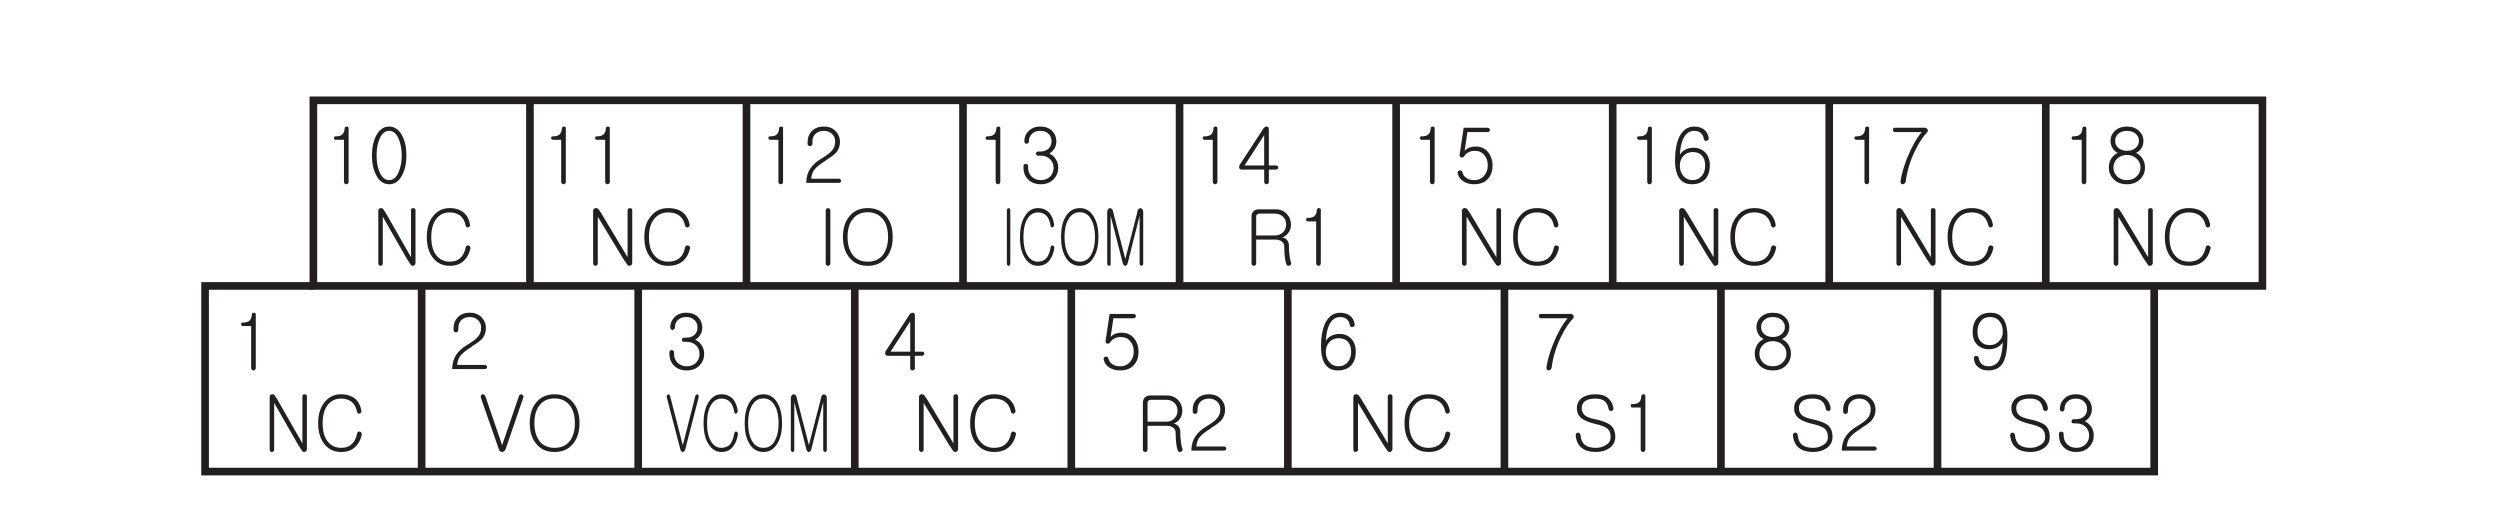 <?xml version="1.0" encoding="UTF-8"?>
<svg xmlns="http://www.w3.org/2000/svg" xmlns:xlink="http://www.w3.org/1999/xlink" width="226.77pt" height="46.67pt" viewBox="0 0 226.77 46.67" version="1.2">
<defs>
<g>
<symbol overflow="visible" id="glyph0-0">
<path style="stroke:none;" d="M 1.391 -0.406 L 5.562 -0.406 L 5.562 -4.578 L 1.391 -4.578 Z M 5.906 -0.062 L 1.047 -0.062 L 1.047 -4.922 L 5.906 -4.922 Z M 5.906 -0.062 "/>
</symbol>
<symbol overflow="visible" id="glyph0-1">
<path style="stroke:none;" d="M 0.984 -4.062 C 0.969 -4.172 1.031 -4.219 1.125 -4.219 C 1.391 -4.219 1.578 -4.266 1.703 -4.359 C 1.859 -4.484 1.938 -4.672 1.953 -4.938 C 1.953 -5.047 2.016 -5.094 2.141 -5.109 C 2.266 -5.109 2.312 -5.062 2.312 -4.938 L 2.312 -0.125 C 2.312 -0.047 2.297 0.016 2.25 0.062 C 2.203 0.109 2.156 0.125 2.109 0.125 C 2.047 0.125 2 0.109 1.953 0.062 C 1.906 0.016 1.891 -0.047 1.891 -0.125 L 1.891 -3.906 L 1.141 -3.906 C 1.047 -3.906 0.984 -3.953 0.984 -4.062 Z M 0.984 -4.062 "/>
</symbol>
<symbol overflow="visible" id="glyph0-2">
<path style="stroke:none;" d="M 0.781 -1.578 L 2.562 -1.578 L 2.562 -4.328 Z M 2.797 -5.109 C 2.922 -5.094 2.984 -5.016 2.984 -4.875 L 2.984 -1.578 L 3.656 -1.578 C 3.703 -1.578 3.75 -1.562 3.797 -1.516 C 3.828 -1.484 3.844 -1.453 3.844 -1.391 C 3.844 -1.344 3.812 -1.297 3.781 -1.266 C 3.75 -1.219 3.703 -1.203 3.641 -1.203 L 2.984 -1.203 L 2.984 -0.078 C 2.984 -0.016 2.969 0.031 2.922 0.062 C 2.875 0.109 2.828 0.125 2.781 0.125 C 2.719 0.125 2.672 0.109 2.625 0.062 C 2.594 0.031 2.562 -0.016 2.562 -0.078 L 2.562 -1.203 L 0.516 -1.203 C 0.391 -1.203 0.328 -1.266 0.297 -1.359 C 0.281 -1.469 0.297 -1.578 0.375 -1.688 L 2.484 -4.922 C 2.562 -5.047 2.672 -5.109 2.797 -5.109 Z M 2.797 -5.109 "/>
</symbol>
<symbol overflow="visible" id="glyph0-3">
<path style="stroke:none;" d="M 3.281 -4.938 C 3.312 -4.906 3.344 -4.859 3.344 -4.812 C 3.344 -4.75 3.312 -4.703 3.281 -4.672 C 3.234 -4.625 3.188 -4.609 3.109 -4.609 L 1.297 -4.609 L 1.047 -2.922 C 1.172 -3.047 1.312 -3.141 1.469 -3.203 C 1.641 -3.266 1.828 -3.297 2.031 -3.297 C 2.531 -3.297 2.906 -3.125 3.188 -2.766 C 3.438 -2.453 3.578 -2.047 3.578 -1.578 C 3.578 -1.094 3.453 -0.703 3.188 -0.406 C 2.906 -0.047 2.469 0.125 1.891 0.125 C 1.516 0.125 1.188 0.031 0.922 -0.141 C 0.641 -0.312 0.484 -0.562 0.422 -0.859 C 0.391 -0.922 0.406 -0.984 0.438 -1.031 C 0.469 -1.078 0.516 -1.109 0.578 -1.125 C 0.625 -1.141 0.688 -1.141 0.734 -1.109 C 0.781 -1.078 0.828 -1.031 0.844 -0.953 C 0.891 -0.75 1 -0.578 1.188 -0.453 C 1.375 -0.312 1.609 -0.25 1.922 -0.25 C 2.297 -0.25 2.594 -0.391 2.828 -0.672 C 3.031 -0.922 3.141 -1.219 3.141 -1.578 C 3.141 -1.953 3.047 -2.266 2.844 -2.5 C 2.625 -2.781 2.328 -2.906 1.953 -2.906 C 1.75 -2.906 1.547 -2.859 1.375 -2.766 C 1.219 -2.688 1.109 -2.578 1.016 -2.438 C 0.922 -2.312 0.828 -2.266 0.719 -2.312 C 0.609 -2.359 0.562 -2.453 0.594 -2.594 L 0.953 -5 L 3.109 -5 C 3.188 -5 3.234 -4.969 3.281 -4.938 Z M 3.281 -4.938 "/>
</symbol>
<symbol overflow="visible" id="glyph0-4">
<path style="stroke:none;" d="M 1.188 -0.625 C 1.391 -0.375 1.672 -0.25 2.016 -0.25 C 2.359 -0.25 2.625 -0.375 2.844 -0.625 C 3.047 -0.859 3.156 -1.172 3.156 -1.562 C 3.156 -1.922 3.078 -2.203 2.906 -2.422 C 2.703 -2.672 2.406 -2.797 2.031 -2.797 C 1.703 -2.797 1.406 -2.688 1.188 -2.453 C 0.969 -2.219 0.859 -1.922 0.859 -1.562 C 0.859 -1.172 0.969 -0.859 1.188 -0.625 Z M 3.031 -4.859 C 3.281 -4.672 3.422 -4.406 3.484 -4.047 C 3.484 -3.922 3.422 -3.844 3.281 -3.812 C 3.156 -3.797 3.062 -3.844 3.031 -3.984 C 3 -4.203 2.922 -4.375 2.781 -4.5 C 2.641 -4.641 2.422 -4.719 2.156 -4.719 C 1.719 -4.719 1.391 -4.469 1.156 -3.984 C 0.984 -3.609 0.891 -3.125 0.859 -2.547 C 0.969 -2.734 1.109 -2.875 1.297 -2.984 C 1.531 -3.125 1.828 -3.188 2.156 -3.188 C 2.5 -3.188 2.812 -3.062 3.094 -2.828 C 3.406 -2.531 3.578 -2.125 3.578 -1.609 C 3.578 -1.062 3.438 -0.625 3.156 -0.328 C 2.859 -0.031 2.469 0.125 1.953 0.125 C 1.516 0.125 1.188 0 0.938 -0.266 C 0.594 -0.625 0.422 -1.219 0.422 -2.047 C 0.422 -2.938 0.562 -3.656 0.812 -4.188 C 1.125 -4.797 1.578 -5.109 2.156 -5.109 C 2.516 -5.109 2.797 -5.016 3.031 -4.859 Z M 3.031 -4.859 "/>
</symbol>
<symbol overflow="visible" id="glyph0-5">
<path style="stroke:none;" d="M 2.828 -5 C 3.266 -5 3.625 -4.844 3.875 -4.562 C 4.109 -4.297 4.234 -3.984 4.234 -3.625 C 4.234 -3.344 4.172 -3.094 4.016 -2.891 C 3.875 -2.672 3.672 -2.531 3.438 -2.438 C 3.594 -2.438 3.734 -2.359 3.844 -2.25 C 3.984 -2.109 4.047 -1.938 4.047 -1.703 C 4.047 -1.359 4.062 -1.047 4.109 -0.797 C 4.125 -0.562 4.172 -0.359 4.234 -0.188 C 4.266 -0.125 4.266 -0.062 4.234 0 C 4.203 0.062 4.172 0.094 4.109 0.109 C 4.047 0.125 4 0.125 3.938 0.109 C 3.875 0.094 3.844 0.047 3.812 -0.016 C 3.75 -0.188 3.703 -0.438 3.672 -0.734 C 3.641 -1.016 3.625 -1.312 3.625 -1.641 C 3.625 -1.828 3.547 -1.984 3.375 -2.094 C 3.234 -2.203 3.047 -2.25 2.828 -2.25 L 1.078 -2.25 L 1.078 -0.109 C 1.078 -0.031 1.062 0.016 1.016 0.062 C 0.969 0.109 0.922 0.125 0.875 0.125 C 0.812 0.125 0.766 0.109 0.719 0.062 C 0.672 0.016 0.656 -0.031 0.656 -0.109 L 0.656 -4.328 C 0.656 -4.516 0.703 -4.672 0.812 -4.797 C 0.922 -4.922 1.094 -5 1.297 -5 Z M 3.547 -2.953 C 3.719 -3.141 3.797 -3.359 3.797 -3.625 C 3.797 -3.875 3.719 -4.109 3.547 -4.297 C 3.344 -4.5 3.094 -4.609 2.781 -4.609 L 1.375 -4.609 C 1.281 -4.609 1.203 -4.578 1.141 -4.516 C 1.094 -4.469 1.078 -4.391 1.078 -4.297 L 1.078 -2.625 L 2.781 -2.625 C 3.094 -2.625 3.344 -2.734 3.547 -2.953 Z M 3.547 -2.953 "/>
</symbol>
<symbol overflow="visible" id="glyph0-6">
<path style="stroke:none;" d="M 3.109 -4.672 C 3.344 -4.422 3.484 -4.109 3.484 -3.734 C 3.484 -3.328 3.359 -3 3.141 -2.75 C 3 -2.594 2.719 -2.359 2.266 -2.094 L 2.141 -1.984 C 1.656 -1.688 1.328 -1.422 1.141 -1.172 C 1 -0.969 0.906 -0.703 0.875 -0.375 L 3.391 -0.375 C 3.453 -0.375 3.5 -0.359 3.531 -0.312 C 3.562 -0.281 3.594 -0.234 3.594 -0.188 C 3.594 -0.125 3.562 -0.094 3.531 -0.062 C 3.5 -0.016 3.453 0 3.391 0 L 0.422 0 C 0.422 -0.5 0.547 -0.922 0.781 -1.281 C 1 -1.625 1.344 -1.938 1.828 -2.219 C 2.281 -2.5 2.578 -2.719 2.734 -2.906 C 2.938 -3.125 3.047 -3.406 3.047 -3.734 C 3.047 -4.016 2.969 -4.234 2.781 -4.422 C 2.594 -4.609 2.344 -4.719 2.016 -4.719 C 1.688 -4.719 1.422 -4.609 1.234 -4.422 C 1.062 -4.234 0.984 -4.016 0.984 -3.734 L 0.984 -3.547 C 0.984 -3.484 0.953 -3.422 0.906 -3.391 C 0.875 -3.344 0.828 -3.328 0.766 -3.328 C 0.703 -3.328 0.656 -3.344 0.609 -3.391 C 0.562 -3.422 0.547 -3.484 0.547 -3.562 L 0.547 -3.734 C 0.547 -4.109 0.672 -4.422 0.906 -4.672 C 1.188 -4.969 1.547 -5.109 2.016 -5.109 C 2.469 -5.109 2.844 -4.969 3.109 -4.672 Z M 3.109 -4.672 "/>
</symbol>
<symbol overflow="visible" id="glyph0-7">
<path style="stroke:none;" d="M 0.859 -5.109 C 1 -5.125 1.094 -5.078 1.172 -4.969 L 1.406 -4.625 L 3.781 -0.656 L 3.781 -4.922 C 3.781 -4.984 3.797 -5.031 3.844 -5.062 C 3.875 -5.094 3.922 -5.109 3.984 -5.109 C 4.047 -5.109 4.094 -5.094 4.141 -5.062 C 4.188 -5.031 4.203 -4.984 4.203 -4.922 L 4.203 -0.172 C 4.203 -0.016 4.141 0.078 4.016 0.109 C 3.906 0.141 3.812 0.125 3.75 0.016 L 3.375 -0.531 L 1.078 -4.328 L 1.078 -0.109 C 1.078 -0.031 1.062 0.031 1.016 0.062 C 0.969 0.109 0.922 0.125 0.875 0.125 C 0.812 0.125 0.766 0.109 0.719 0.062 C 0.672 0.016 0.656 -0.047 0.656 -0.109 L 0.656 -4.828 C 0.656 -5 0.719 -5.078 0.859 -5.109 Z M 0.859 -5.109 "/>
</symbol>
<symbol overflow="visible" id="glyph0-8">
<path style="stroke:none;" d="M 3.984 -4.672 C 4.281 -4.406 4.469 -4.062 4.547 -3.625 C 4.562 -3.562 4.547 -3.5 4.516 -3.453 C 4.484 -3.406 4.438 -3.375 4.375 -3.359 C 4.328 -3.344 4.266 -3.344 4.234 -3.391 C 4.172 -3.422 4.141 -3.484 4.125 -3.562 C 4.047 -3.953 3.859 -4.25 3.578 -4.453 C 3.328 -4.625 3 -4.719 2.609 -4.719 C 2.094 -4.719 1.672 -4.531 1.359 -4.156 C 1.016 -3.75 0.859 -3.203 0.859 -2.484 C 0.859 -1.766 1.016 -1.203 1.359 -0.812 C 1.672 -0.438 2.094 -0.25 2.609 -0.25 C 3 -0.25 3.328 -0.344 3.578 -0.531 C 3.859 -0.75 4.047 -1.078 4.141 -1.547 C 4.156 -1.625 4.188 -1.672 4.25 -1.703 C 4.297 -1.734 4.359 -1.734 4.406 -1.719 C 4.484 -1.703 4.516 -1.672 4.547 -1.625 C 4.594 -1.578 4.609 -1.516 4.578 -1.422 C 4.469 -0.969 4.281 -0.609 3.984 -0.344 C 3.641 -0.031 3.188 0.125 2.609 0.125 C 1.953 0.125 1.438 -0.109 1.047 -0.578 C 0.625 -1.047 0.438 -1.688 0.438 -2.484 C 0.438 -3.281 0.625 -3.906 1.047 -4.391 C 1.438 -4.875 1.953 -5.109 2.609 -5.109 C 3.188 -5.109 3.656 -4.953 3.984 -4.672 Z M 3.984 -4.672 "/>
</symbol>
<symbol overflow="visible" id="glyph0-9">
<path style="stroke:none;" d="M 0.484 -4.812 C 0.484 -4.938 0.547 -5 0.672 -5 L 3.375 -5 C 3.484 -5 3.578 -4.938 3.625 -4.844 C 3.672 -4.75 3.656 -4.656 3.562 -4.562 C 3.219 -4.203 2.859 -3.672 2.516 -2.969 C 2.047 -2.031 1.766 -1.078 1.641 -0.125 C 1.625 -0.047 1.594 0.016 1.531 0.062 C 1.484 0.109 1.438 0.125 1.375 0.125 C 1.312 0.125 1.25 0.094 1.203 0.047 C 1.172 -0.016 1.156 -0.078 1.172 -0.156 C 1.25 -0.75 1.453 -1.453 1.781 -2.281 C 2.172 -3.234 2.594 -4.016 3.094 -4.609 L 0.672 -4.609 C 0.547 -4.609 0.484 -4.672 0.484 -4.812 Z M 0.484 -4.812 "/>
</symbol>
<symbol overflow="visible" id="glyph0-10">
<path style="stroke:none;" d="M 3.266 -3.062 C 3.141 -2.906 2.984 -2.797 2.828 -2.719 C 3.062 -2.609 3.266 -2.438 3.406 -2.219 C 3.562 -1.969 3.641 -1.703 3.641 -1.391 C 3.641 -0.984 3.5 -0.641 3.219 -0.344 C 2.906 -0.031 2.516 0.125 2 0.125 C 1.5 0.125 1.078 -0.031 0.781 -0.344 C 0.5 -0.641 0.359 -0.984 0.359 -1.391 C 0.359 -1.703 0.438 -1.953 0.578 -2.203 C 0.719 -2.422 0.906 -2.594 1.172 -2.734 C 1 -2.797 0.859 -2.906 0.75 -3.078 C 0.594 -3.281 0.516 -3.531 0.516 -3.812 C 0.516 -4.172 0.641 -4.453 0.891 -4.703 C 1.172 -4.969 1.547 -5.109 2 -5.109 C 2.469 -5.109 2.844 -4.969 3.109 -4.703 C 3.375 -4.453 3.5 -4.172 3.5 -3.812 C 3.5 -3.531 3.422 -3.281 3.266 -3.062 Z M 1.094 -2.172 C 0.891 -1.969 0.781 -1.703 0.781 -1.391 C 0.781 -1.078 0.891 -0.828 1.094 -0.609 C 1.312 -0.375 1.625 -0.25 2 -0.25 C 2.375 -0.25 2.688 -0.375 2.906 -0.609 C 3.125 -0.828 3.234 -1.078 3.234 -1.391 C 3.234 -1.703 3.125 -1.969 2.906 -2.172 C 2.688 -2.406 2.375 -2.531 2 -2.531 C 1.625 -2.531 1.312 -2.406 1.094 -2.172 Z M 1.203 -4.438 C 1.016 -4.266 0.938 -4.062 0.938 -3.812 C 0.938 -3.562 1.016 -3.359 1.203 -3.188 C 1.406 -3 1.672 -2.906 2 -2.906 C 2.344 -2.906 2.609 -3 2.812 -3.188 C 3 -3.359 3.094 -3.562 3.094 -3.812 C 3.094 -4.062 3 -4.266 2.812 -4.438 C 2.609 -4.625 2.344 -4.719 2 -4.719 C 1.672 -4.719 1.406 -4.625 1.203 -4.438 Z M 1.203 -4.438 "/>
</symbol>
<symbol overflow="visible" id="glyph0-11">
<path style="stroke:none;" d="M 2.859 -4.328 C 2.656 -4.594 2.359 -4.719 2 -4.719 C 1.641 -4.719 1.375 -4.609 1.172 -4.359 C 0.953 -4.109 0.859 -3.797 0.859 -3.375 C 0.859 -3.031 0.938 -2.766 1.109 -2.547 C 1.312 -2.297 1.594 -2.172 1.969 -2.172 C 2.312 -2.172 2.594 -2.281 2.812 -2.531 C 3.047 -2.75 3.156 -3.031 3.156 -3.375 C 3.156 -3.766 3.062 -4.078 2.859 -4.328 Z M 0.984 -0.125 C 0.719 -0.312 0.562 -0.578 0.531 -0.953 C 0.516 -1.078 0.578 -1.156 0.719 -1.188 C 0.859 -1.203 0.938 -1.141 0.969 -1.016 C 1.016 -0.781 1.078 -0.625 1.219 -0.484 C 1.375 -0.328 1.578 -0.25 1.859 -0.25 C 2.312 -0.25 2.641 -0.453 2.844 -0.828 C 3.016 -1.172 3.125 -1.703 3.156 -2.422 C 3.047 -2.25 2.891 -2.109 2.703 -2 C 2.469 -1.859 2.188 -1.797 1.859 -1.797 C 1.5 -1.797 1.188 -1.906 0.922 -2.125 C 0.594 -2.391 0.422 -2.797 0.422 -3.328 C 0.422 -3.906 0.562 -4.344 0.859 -4.656 C 1.141 -4.953 1.531 -5.109 2.047 -5.109 C 2.484 -5.109 2.812 -4.984 3.062 -4.719 C 3.406 -4.375 3.578 -3.781 3.578 -2.953 C 3.578 -1.844 3.453 -1.062 3.188 -0.594 C 2.922 -0.109 2.469 0.125 1.844 0.125 C 1.5 0.125 1.203 0.047 0.984 -0.125 Z M 0.984 -0.125 "/>
</symbol>
<symbol overflow="visible" id="glyph0-12">
<path style="stroke:none;" d="M 3.406 -4.688 C 3.625 -4.484 3.75 -4.219 3.812 -3.891 C 3.828 -3.797 3.812 -3.734 3.766 -3.672 C 3.734 -3.625 3.688 -3.594 3.625 -3.594 C 3.562 -3.578 3.516 -3.609 3.469 -3.641 C 3.406 -3.672 3.375 -3.734 3.375 -3.797 C 3.312 -4.109 3.188 -4.359 3 -4.5 C 2.797 -4.656 2.531 -4.719 2.172 -4.719 C 1.797 -4.719 1.5 -4.656 1.281 -4.516 C 1.062 -4.359 0.938 -4.141 0.938 -3.859 C 0.938 -3.594 1.031 -3.375 1.203 -3.219 C 1.391 -3.047 1.734 -2.922 2.234 -2.828 C 2.875 -2.688 3.344 -2.5 3.609 -2.266 C 3.859 -2.016 3.984 -1.688 3.984 -1.25 C 3.984 -0.828 3.812 -0.484 3.469 -0.234 C 3.141 0 2.719 0.125 2.234 0.125 C 1.672 0.125 1.25 0 0.953 -0.234 C 0.625 -0.484 0.438 -0.875 0.391 -1.391 C 0.391 -1.469 0.406 -1.516 0.453 -1.562 C 0.484 -1.609 0.531 -1.625 0.594 -1.625 C 0.641 -1.641 0.703 -1.625 0.734 -1.578 C 0.781 -1.547 0.812 -1.484 0.828 -1.406 C 0.859 -1 1 -0.703 1.234 -0.516 C 1.453 -0.344 1.781 -0.25 2.219 -0.25 C 2.547 -0.25 2.844 -0.328 3.094 -0.484 C 3.406 -0.656 3.562 -0.891 3.562 -1.203 C 3.562 -1.547 3.484 -1.781 3.312 -1.953 C 3.125 -2.141 2.734 -2.297 2.156 -2.422 C 1.594 -2.562 1.203 -2.719 0.953 -2.906 C 0.656 -3.125 0.5 -3.453 0.5 -3.859 C 0.5 -4.25 0.656 -4.547 0.953 -4.781 C 1.266 -5 1.672 -5.109 2.203 -5.109 C 2.734 -5.109 3.141 -4.969 3.406 -4.688 Z M 3.406 -4.688 "/>
</symbol>
<symbol overflow="visible" id="glyph0-13">
<path style="stroke:none;" d="M 3.172 -4.297 C 3.438 -3.797 3.562 -3.203 3.562 -2.484 C 3.562 -1.781 3.438 -1.188 3.172 -0.688 C 2.891 -0.141 2.484 0.125 2 0.125 C 1.5 0.125 1.109 -0.141 0.828 -0.688 C 0.562 -1.188 0.438 -1.781 0.438 -2.484 C 0.438 -3.203 0.562 -3.797 0.828 -4.297 C 1.109 -4.828 1.5 -5.109 2 -5.109 C 2.484 -5.109 2.891 -4.828 3.172 -4.297 Z M 1.141 -4.031 C 0.953 -3.609 0.859 -3.094 0.859 -2.484 C 0.859 -1.875 0.953 -1.359 1.141 -0.953 C 1.344 -0.484 1.641 -0.25 2 -0.25 C 2.359 -0.25 2.641 -0.484 2.844 -0.953 C 3.031 -1.359 3.141 -1.875 3.141 -2.484 C 3.141 -3.094 3.031 -3.609 2.844 -4.031 C 2.641 -4.484 2.359 -4.719 2 -4.719 C 1.641 -4.719 1.344 -4.484 1.141 -4.031 Z M 1.141 -4.031 "/>
</symbol>
<symbol overflow="visible" id="glyph0-14">
<path style="stroke:none;" d="M 0.156 -4.797 C 0.141 -4.875 0.141 -4.938 0.156 -5 C 0.188 -5.047 0.234 -5.078 0.281 -5.094 C 0.344 -5.125 0.391 -5.109 0.438 -5.078 C 0.5 -5.047 0.547 -5 0.562 -4.938 L 2.078 -0.516 L 2.094 -0.516 L 3.609 -4.938 C 3.609 -5 3.656 -5.047 3.719 -5.078 C 3.766 -5.109 3.812 -5.109 3.875 -5.094 C 3.922 -5.062 3.969 -5.047 4 -4.984 C 4.031 -4.938 4.031 -4.875 4 -4.797 L 2.422 -0.188 C 2.344 0.016 2.234 0.125 2.094 0.125 C 1.922 0.125 1.812 0.016 1.766 -0.188 Z M 0.156 -4.797 "/>
</symbol>
<symbol overflow="visible" id="glyph0-15">
<path style="stroke:none;" d="M 4.406 -4.297 C 4.766 -3.828 4.938 -3.219 4.938 -2.484 C 4.938 -1.766 4.766 -1.156 4.406 -0.688 C 3.984 -0.141 3.422 0.125 2.672 0.125 C 1.938 0.125 1.359 -0.141 0.953 -0.688 C 0.594 -1.156 0.422 -1.766 0.422 -2.484 C 0.422 -3.219 0.594 -3.828 0.953 -4.297 C 1.359 -4.844 1.938 -5.109 2.672 -5.109 C 3.422 -5.109 3.984 -4.844 4.406 -4.297 Z M 1.266 -4.047 C 0.984 -3.672 0.844 -3.141 0.844 -2.484 C 0.844 -1.844 0.984 -1.328 1.266 -0.922 C 1.578 -0.469 2.062 -0.25 2.672 -0.25 C 3.281 -0.25 3.766 -0.469 4.094 -0.922 C 4.375 -1.328 4.516 -1.844 4.516 -2.484 C 4.516 -3.141 4.375 -3.656 4.094 -4.047 C 3.766 -4.5 3.281 -4.734 2.672 -4.734 C 2.062 -4.734 1.578 -4.5 1.266 -4.047 Z M 1.266 -4.047 "/>
</symbol>
<symbol overflow="visible" id="glyph0-16">
<path style="stroke:none;" d="M 3.047 -4.688 C 3.281 -4.438 3.406 -4.125 3.406 -3.766 C 3.406 -3.484 3.328 -3.219 3.156 -3 C 3.031 -2.844 2.906 -2.734 2.766 -2.656 C 2.953 -2.578 3.141 -2.438 3.281 -2.25 C 3.484 -2 3.578 -1.703 3.578 -1.375 C 3.578 -0.969 3.438 -0.625 3.172 -0.344 C 2.875 -0.031 2.484 0.125 2 0.125 C 1.5 0.125 1.094 -0.031 0.812 -0.344 C 0.547 -0.625 0.422 -0.969 0.422 -1.375 L 0.422 -1.516 C 0.422 -1.578 0.438 -1.641 0.484 -1.672 C 0.516 -1.703 0.562 -1.719 0.625 -1.719 C 0.688 -1.719 0.734 -1.703 0.766 -1.672 C 0.828 -1.641 0.844 -1.578 0.844 -1.516 L 0.844 -1.359 C 0.844 -1.078 0.938 -0.828 1.125 -0.609 C 1.344 -0.375 1.641 -0.25 2 -0.25 C 2.359 -0.25 2.656 -0.375 2.875 -0.609 C 3.062 -0.828 3.156 -1.078 3.156 -1.359 C 3.156 -1.672 3.062 -1.922 2.859 -2.125 C 2.656 -2.344 2.359 -2.469 1.984 -2.469 L 1.75 -2.469 C 1.625 -2.469 1.562 -2.531 1.562 -2.656 C 1.562 -2.781 1.625 -2.844 1.75 -2.844 L 1.953 -2.844 C 2.266 -2.844 2.531 -2.938 2.719 -3.125 C 2.891 -3.297 2.969 -3.516 2.969 -3.766 C 2.969 -4.031 2.891 -4.25 2.719 -4.422 C 2.531 -4.625 2.266 -4.719 1.953 -4.719 C 1.625 -4.719 1.359 -4.625 1.172 -4.422 C 1 -4.25 0.922 -4.031 0.922 -3.766 C 0.922 -3.703 0.891 -3.641 0.844 -3.609 C 0.812 -3.562 0.766 -3.547 0.719 -3.547 C 0.656 -3.547 0.609 -3.562 0.562 -3.609 C 0.531 -3.641 0.5 -3.703 0.5 -3.766 C 0.5 -4.141 0.625 -4.438 0.875 -4.688 C 1.141 -4.969 1.5 -5.109 1.953 -5.109 C 2.406 -5.109 2.781 -4.969 3.047 -4.688 Z M 3.047 -4.688 "/>
</symbol>
<symbol overflow="visible" id="glyph0-17">
<path style="stroke:none;" d="M 0.797 -5.047 C 0.828 -5.078 0.891 -5.109 0.953 -5.109 C 1 -5.109 1.047 -5.078 1.078 -5.047 C 1.141 -5 1.156 -4.953 1.156 -4.875 L 1.156 -0.094 C 1.156 -0.016 1.141 0.031 1.078 0.062 C 1.047 0.109 1 0.125 0.953 0.125 C 0.891 0.125 0.828 0.109 0.797 0.062 C 0.75 0.031 0.734 -0.016 0.734 -0.094 L 0.734 -4.875 C 0.734 -4.953 0.75 -5 0.797 -5.047 Z M 0.797 -5.047 "/>
</symbol>
<symbol overflow="visible" id="glyph1-0">
<path style="stroke:none;" d="M 1.312 -0.406 L 5.297 -0.406 L 5.297 -4.578 L 1.312 -4.578 Z M 5.625 -0.062 L 0.984 -0.062 L 0.984 -4.922 L 5.625 -4.922 Z M 5.625 -0.062 "/>
</symbol>
<symbol overflow="visible" id="glyph1-1">
<path style="stroke:none;" d="M 0.812 -5.109 C 0.938 -5.125 1.047 -5.078 1.109 -4.969 L 1.328 -4.625 L 3.594 -0.656 L 3.594 -4.922 C 3.594 -4.984 3.609 -5.031 3.641 -5.062 C 3.688 -5.094 3.734 -5.109 3.797 -5.109 C 3.844 -5.109 3.891 -5.094 3.938 -5.062 C 3.984 -5.031 4 -4.984 4 -4.922 L 4 -0.172 C 4 -0.016 3.938 0.078 3.812 0.109 C 3.703 0.141 3.625 0.125 3.562 0.016 L 3.203 -0.531 L 1.031 -4.328 L 1.031 -0.109 C 1.031 -0.031 1.016 0.031 0.969 0.062 C 0.922 0.109 0.875 0.125 0.828 0.125 C 0.766 0.125 0.719 0.109 0.688 0.062 C 0.641 0.016 0.625 -0.047 0.625 -0.109 L 0.625 -4.828 C 0.625 -5 0.688 -5.078 0.812 -5.109 Z M 0.812 -5.109 "/>
</symbol>
<symbol overflow="visible" id="glyph1-2">
<path style="stroke:none;" d="M 3.797 -4.672 C 4.078 -4.406 4.25 -4.062 4.328 -3.625 C 4.328 -3.562 4.328 -3.5 4.297 -3.453 C 4.266 -3.406 4.219 -3.375 4.156 -3.359 C 4.109 -3.344 4.062 -3.344 4.016 -3.391 C 3.969 -3.422 3.938 -3.484 3.922 -3.562 C 3.844 -3.953 3.672 -4.25 3.406 -4.453 C 3.156 -4.625 2.844 -4.719 2.484 -4.719 C 1.984 -4.719 1.594 -4.531 1.281 -4.156 C 0.969 -3.75 0.812 -3.203 0.812 -2.484 C 0.812 -1.766 0.969 -1.203 1.281 -0.812 C 1.594 -0.438 1.984 -0.25 2.484 -0.25 C 2.859 -0.25 3.172 -0.344 3.391 -0.531 C 3.656 -0.75 3.844 -1.078 3.938 -1.547 C 3.953 -1.625 3.984 -1.672 4.031 -1.703 C 4.078 -1.734 4.141 -1.734 4.188 -1.719 C 4.25 -1.703 4.297 -1.672 4.328 -1.625 C 4.359 -1.578 4.375 -1.516 4.359 -1.422 C 4.25 -0.969 4.062 -0.609 3.781 -0.344 C 3.469 -0.031 3.031 0.125 2.484 0.125 C 1.859 0.125 1.359 -0.109 0.984 -0.578 C 0.594 -1.047 0.406 -1.688 0.406 -2.484 C 0.406 -3.281 0.594 -3.906 0.984 -4.391 C 1.375 -4.875 1.859 -5.109 2.484 -5.109 C 3.031 -5.109 3.469 -4.953 3.797 -4.672 Z M 3.797 -4.672 "/>
</symbol>
<symbol overflow="visible" id="glyph2-0">
<path style="stroke:none;" d="M 1.031 -0.406 L 4.188 -0.406 L 4.188 -4.578 L 1.031 -4.578 Z M 4.438 -0.062 L 0.781 -0.062 L 0.781 -4.922 L 4.438 -4.922 Z M 4.438 -0.062 "/>
</symbol>
<symbol overflow="visible" id="glyph2-1">
<path style="stroke:none;" d="M 0.594 -5.047 C 0.625 -5.078 0.656 -5.109 0.703 -5.109 C 0.75 -5.109 0.781 -5.078 0.812 -5.047 C 0.844 -5 0.859 -4.953 0.859 -4.875 L 0.859 -0.094 C 0.859 -0.016 0.844 0.031 0.812 0.062 C 0.781 0.109 0.75 0.125 0.703 0.125 C 0.656 0.125 0.625 0.109 0.594 0.062 C 0.562 0.031 0.547 -0.016 0.547 -0.094 L 0.547 -4.875 C 0.547 -4.953 0.562 -5 0.594 -5.047 Z M 0.594 -5.047 "/>
</symbol>
<symbol overflow="visible" id="glyph2-2">
<path style="stroke:none;" d="M 3 -4.672 C 3.219 -4.406 3.359 -4.062 3.422 -3.625 C 3.422 -3.562 3.406 -3.5 3.391 -3.453 C 3.359 -3.406 3.328 -3.375 3.281 -3.359 C 3.25 -3.344 3.203 -3.344 3.172 -3.391 C 3.125 -3.422 3.109 -3.484 3.094 -3.562 C 3.031 -3.953 2.906 -4.25 2.688 -4.453 C 2.5 -4.625 2.25 -4.719 1.953 -4.719 C 1.578 -4.719 1.25 -4.531 1.016 -4.156 C 0.766 -3.75 0.641 -3.203 0.641 -2.484 C 0.641 -1.766 0.766 -1.203 1.016 -0.812 C 1.25 -0.438 1.562 -0.25 1.953 -0.25 C 2.25 -0.25 2.5 -0.344 2.688 -0.531 C 2.891 -0.75 3.031 -1.078 3.109 -1.547 C 3.125 -1.625 3.141 -1.672 3.188 -1.703 C 3.219 -1.734 3.266 -1.734 3.312 -1.719 C 3.359 -1.703 3.391 -1.672 3.422 -1.625 C 3.438 -1.578 3.453 -1.516 3.438 -1.422 C 3.359 -0.969 3.203 -0.609 2.984 -0.344 C 2.734 -0.031 2.391 0.125 1.953 0.125 C 1.469 0.125 1.078 -0.109 0.781 -0.578 C 0.469 -1.047 0.328 -1.688 0.328 -2.484 C 0.328 -3.281 0.469 -3.906 0.781 -4.391 C 1.078 -4.875 1.469 -5.109 1.953 -5.109 C 2.391 -5.109 2.734 -4.953 3 -4.672 Z M 3 -4.672 "/>
</symbol>
<symbol overflow="visible" id="glyph2-3">
<path style="stroke:none;" d="M 3.297 -4.297 C 3.578 -3.828 3.703 -3.219 3.703 -2.484 C 3.703 -1.766 3.578 -1.156 3.297 -0.688 C 3 -0.141 2.562 0.125 2.016 0.125 C 1.453 0.125 1.016 -0.141 0.703 -0.688 C 0.438 -1.156 0.312 -1.766 0.312 -2.484 C 0.312 -3.219 0.438 -3.828 0.703 -4.297 C 1.016 -4.844 1.453 -5.109 2.016 -5.109 C 2.562 -5.109 3 -4.844 3.297 -4.297 Z M 0.953 -4.047 C 0.734 -3.672 0.625 -3.141 0.625 -2.484 C 0.625 -1.844 0.734 -1.328 0.953 -0.922 C 1.188 -0.469 1.547 -0.25 2.016 -0.25 C 2.469 -0.25 2.828 -0.469 3.062 -0.922 C 3.281 -1.328 3.391 -1.844 3.391 -2.484 C 3.391 -3.141 3.281 -3.656 3.062 -4.047 C 2.828 -4.5 2.469 -4.734 2.016 -4.734 C 1.547 -4.734 1.188 -4.5 0.953 -4.047 Z M 0.953 -4.047 "/>
</symbol>
<symbol overflow="visible" id="glyph2-4">
<path style="stroke:none;" d="M 0.562 -5 C 0.594 -5.062 0.656 -5.094 0.719 -5.109 C 0.781 -5.109 0.828 -5.094 0.891 -5.047 C 0.938 -5 0.984 -4.938 1 -4.875 L 1.109 -4.422 L 2.125 -0.5 L 3.141 -4.438 L 3.234 -4.844 C 3.266 -4.938 3.297 -5 3.344 -5.047 C 3.406 -5.094 3.469 -5.109 3.531 -5.094 C 3.594 -5.094 3.641 -5.062 3.672 -5 C 3.719 -4.953 3.75 -4.875 3.75 -4.766 L 3.75 -0.094 C 3.75 -0.016 3.734 0.031 3.703 0.062 C 3.672 0.109 3.625 0.125 3.594 0.125 C 3.547 0.125 3.5 0.109 3.469 0.062 C 3.438 0.031 3.422 -0.016 3.422 -0.094 L 3.422 -4.406 L 2.344 -0.125 C 2.297 0.047 2.219 0.125 2.109 0.125 C 2.016 0.125 1.938 0.047 1.891 -0.125 L 0.797 -4.406 L 0.797 -0.094 C 0.812 -0.016 0.797 0.031 0.75 0.062 C 0.719 0.109 0.688 0.125 0.656 0.125 C 0.609 0.125 0.562 0.109 0.531 0.062 C 0.5 0.031 0.484 -0.016 0.484 -0.094 L 0.484 -4.766 C 0.484 -4.875 0.516 -4.953 0.562 -5 Z M 0.562 -5 "/>
</symbol>
<symbol overflow="visible" id="glyph2-5">
<path style="stroke:none;" d="M 0.125 -4.797 C 0.109 -4.875 0.109 -4.938 0.125 -5 C 0.141 -5.047 0.172 -5.078 0.219 -5.094 C 0.25 -5.125 0.297 -5.109 0.328 -5.078 C 0.375 -5.047 0.406 -5 0.422 -4.938 L 1.562 -0.516 L 1.578 -0.516 L 2.703 -4.938 C 2.719 -5 2.75 -5.047 2.781 -5.078 C 2.828 -5.109 2.859 -5.109 2.906 -5.094 C 2.953 -5.062 2.984 -5.047 3 -4.984 C 3.016 -4.938 3.016 -4.875 3 -4.797 L 1.812 -0.188 C 1.766 0.016 1.688 0.125 1.562 0.125 C 1.453 0.125 1.359 0.016 1.328 -0.188 Z M 0.125 -4.797 "/>
</symbol>
</g>
</defs>
<g id="surface1">
<g style="fill:rgb(13.73%,12.16%,12.549%);fill-opacity:1;">
  <use xlink:href="#glyph0-1" x="108.118" y="16.588"/>
</g>
<g style="fill:rgb(13.73%,12.16%,12.549%);fill-opacity:1;">
  <use xlink:href="#glyph0-2" x="112.11" y="16.588"/>
</g>
<g style="fill:rgb(13.73%,12.16%,12.549%);fill-opacity:1;">
  <use xlink:href="#glyph0-3" x="99.697" y="33.476"/>
</g>
<g style="fill:rgb(13.73%,12.16%,12.549%);fill-opacity:1;">
  <use xlink:href="#glyph0-4" x="119.403" y="33.476"/>
</g>
<g style="fill:rgb(13.73%,12.16%,12.549%);fill-opacity:1;">
  <use xlink:href="#glyph0-5" x="112.867" y="23.986"/>
  <use xlink:href="#glyph0-1" x="117.496" y="23.986"/>
</g>
<g style="fill:rgb(13.73%,12.16%,12.549%);fill-opacity:1;">
  <use xlink:href="#glyph0-5" x="103.013" y="40.873"/>
  <use xlink:href="#glyph0-6" x="107.643" y="40.873"/>
</g>
<g style="fill:rgb(13.73%,12.16%,12.549%);fill-opacity:1;">
  <use xlink:href="#glyph0-7" x="122.103" y="40.873"/>
</g>
<g style="fill:rgb(13.73%,12.16%,12.549%);fill-opacity:1;">
  <use xlink:href="#glyph0-8" x="126.963" y="40.873"/>
</g>
<g style="fill:rgb(13.73%,12.16%,12.549%);fill-opacity:1;">
  <use xlink:href="#glyph0-1" x="127.82" y="16.588"/>
</g>
<g style="fill:rgb(13.73%,12.16%,12.549%);fill-opacity:1;">
  <use xlink:href="#glyph0-3" x="131.811" y="16.588"/>
</g>
<g style="fill:rgb(13.73%,12.16%,12.549%);fill-opacity:1;">
  <use xlink:href="#glyph0-7" x="131.954" y="23.986"/>
</g>
<g style="fill:rgb(13.73%,12.16%,12.549%);fill-opacity:1;">
  <use xlink:href="#glyph0-8" x="136.814" y="23.986"/>
</g>
<g style="fill:rgb(13.73%,12.16%,12.549%);fill-opacity:1;">
  <use xlink:href="#glyph0-1" x="147.525" y="16.588"/>
</g>
<g style="fill:rgb(13.73%,12.16%,12.549%);fill-opacity:1;">
  <use xlink:href="#glyph0-4" x="151.517" y="16.588"/>
</g>
<g style="fill:rgb(13.73%,12.16%,12.549%);fill-opacity:1;">
  <use xlink:href="#glyph0-1" x="167.231" y="16.588"/>
</g>
<g style="fill:rgb(13.73%,12.16%,12.549%);fill-opacity:1;">
  <use xlink:href="#glyph0-9" x="171.222" y="16.588"/>
</g>
<g style="fill:rgb(13.73%,12.16%,12.549%);fill-opacity:1;">
  <use xlink:href="#glyph0-1" x="186.935" y="16.588"/>
</g>
<g style="fill:rgb(13.73%,12.16%,12.549%);fill-opacity:1;">
  <use xlink:href="#glyph0-10" x="190.926" y="16.588"/>
</g>
<g style="fill:rgb(13.73%,12.16%,12.549%);fill-opacity:1;">
  <use xlink:href="#glyph0-9" x="139.104" y="33.476"/>
</g>
<g style="fill:rgb(13.73%,12.16%,12.549%);fill-opacity:1;">
  <use xlink:href="#glyph0-10" x="158.81" y="33.476"/>
</g>
<g style="fill:rgb(13.73%,12.16%,12.549%);fill-opacity:1;">
  <use xlink:href="#glyph0-11" x="178.514" y="33.476"/>
</g>
<g style="fill:rgb(13.73%,12.16%,12.549%);fill-opacity:1;">
  <use xlink:href="#glyph0-7" x="151.659" y="23.986"/>
</g>
<g style="fill:rgb(13.73%,12.16%,12.549%);fill-opacity:1;">
  <use xlink:href="#glyph0-8" x="156.519" y="23.986"/>
</g>
<g style="fill:rgb(13.73%,12.16%,12.549%);fill-opacity:1;">
  <use xlink:href="#glyph0-7" x="171.364" y="23.986"/>
</g>
<g style="fill:rgb(13.73%,12.16%,12.549%);fill-opacity:1;">
  <use xlink:href="#glyph0-8" x="176.224" y="23.986"/>
</g>
<g style="fill:rgb(13.73%,12.16%,12.549%);fill-opacity:1;">
  <use xlink:href="#glyph0-7" x="191.071" y="23.986"/>
</g>
<g style="fill:rgb(13.73%,12.16%,12.549%);fill-opacity:1;">
  <use xlink:href="#glyph0-8" x="195.931" y="23.986"/>
</g>
<g style="fill:rgb(13.73%,12.16%,12.549%);fill-opacity:1;">
  <use xlink:href="#glyph0-12" x="142.536" y="40.873"/>
</g>
<g style="fill:rgb(13.73%,12.16%,12.549%);fill-opacity:1;">
  <use xlink:href="#glyph0-1" x="146.934" y="40.873"/>
</g>
<g style="fill:rgb(13.73%,12.16%,12.549%);fill-opacity:1;">
  <use xlink:href="#glyph0-12" x="162.241" y="40.873"/>
</g>
<g style="fill:rgb(13.73%,12.16%,12.549%);fill-opacity:1;">
  <use xlink:href="#glyph0-6" x="166.64" y="40.873"/>
</g>
<g style="fill:rgb(13.73%,12.16%,12.549%);fill-opacity:1;">
  <use xlink:href="#glyph0-1" x="29.309" y="16.588"/>
</g>
<g style="fill:rgb(13.73%,12.16%,12.549%);fill-opacity:1;">
  <use xlink:href="#glyph0-13" x="33.301" y="16.588"/>
</g>
<g style="fill:rgb(13.73%,12.16%,12.549%);fill-opacity:1;">
  <use xlink:href="#glyph0-1" x="20.889" y="33.476"/>
</g>
<g style="fill:rgb(13.73%,12.16%,12.549%);fill-opacity:1;">
  <use xlink:href="#glyph0-6" x="40.594" y="33.476"/>
</g>
<g style="fill:rgb(13.73%,12.16%,12.549%);fill-opacity:1;">
  <use xlink:href="#glyph1-1" x="33.69" y="23.986"/>
</g>
<g style="fill:rgb(13.73%,12.16%,12.549%);fill-opacity:1;">
  <use xlink:href="#glyph1-2" x="38.307" y="23.986"/>
</g>
<g style="fill:rgb(13.73%,12.16%,12.549%);fill-opacity:1;">
  <use xlink:href="#glyph1-1" x="23.837" y="40.873"/>
</g>
<g style="fill:rgb(13.73%,12.16%,12.549%);fill-opacity:1;">
  <use xlink:href="#glyph1-2" x="28.454" y="40.873"/>
</g>
<g style="fill:rgb(13.73%,12.16%,12.549%);fill-opacity:1;">
  <use xlink:href="#glyph0-14" x="43.462" y="40.873"/>
</g>
<g style="fill:rgb(13.73%,12.16%,12.549%);fill-opacity:1;">
  <use xlink:href="#glyph0-15" x="47.63" y="40.873"/>
</g>
<g style="fill:rgb(13.73%,12.16%,12.549%);fill-opacity:1;">
  <use xlink:href="#glyph0-1" x="49.012" y="16.588"/>
</g>
<g style="fill:rgb(13.73%,12.16%,12.549%);fill-opacity:1;">
  <use xlink:href="#glyph0-1" x="53.003" y="16.588"/>
</g>
<g style="fill:rgb(13.73%,12.16%,12.549%);fill-opacity:1;">
  <use xlink:href="#glyph0-7" x="53.146" y="23.986"/>
</g>
<g style="fill:rgb(13.73%,12.16%,12.549%);fill-opacity:1;">
  <use xlink:href="#glyph0-8" x="58.006" y="23.986"/>
</g>
<g style="fill:rgb(13.73%,12.16%,12.549%);fill-opacity:1;">
  <use xlink:href="#glyph0-1" x="68.718" y="16.588"/>
</g>
<g style="fill:rgb(13.73%,12.16%,12.549%);fill-opacity:1;">
  <use xlink:href="#glyph0-6" x="72.709" y="16.588"/>
</g>
<g style="fill:rgb(13.73%,12.16%,12.549%);fill-opacity:1;">
  <use xlink:href="#glyph0-1" x="88.423" y="16.588"/>
</g>
<g style="fill:rgb(13.73%,12.16%,12.549%);fill-opacity:1;">
  <use xlink:href="#glyph0-16" x="92.414" y="16.588"/>
</g>
<g style="fill:rgb(13.73%,12.16%,12.549%);fill-opacity:1;">
  <use xlink:href="#glyph0-16" x="60.297" y="33.476"/>
</g>
<g style="fill:rgb(13.73%,12.16%,12.549%);fill-opacity:1;">
  <use xlink:href="#glyph0-2" x="80.002" y="33.476"/>
</g>
<g style="fill:rgb(13.73%,12.16%,12.549%);fill-opacity:1;">
  <use xlink:href="#glyph0-17" x="74.165" y="23.986"/>
</g>
<g style="fill:rgb(13.73%,12.16%,12.549%);fill-opacity:1;">
  <use xlink:href="#glyph0-15" x="76.038" y="23.986"/>
</g>
<g style="fill:rgb(13.73%,12.16%,12.549%);fill-opacity:1;">
  <use xlink:href="#glyph2-1" x="90.784" y="23.986"/>
  <use xlink:href="#glyph2-2" x="92.192" y="23.986"/>
  <use xlink:href="#glyph2-3" x="95.935" y="23.986"/>
  <use xlink:href="#glyph2-4" x="99.949" y="23.986"/>
</g>
<g style="fill:rgb(13.73%,12.16%,12.549%);fill-opacity:1;">
  <use xlink:href="#glyph2-5" x="60.365" y="40.873"/>
  <use xlink:href="#glyph2-2" x="63.493" y="40.873"/>
  <use xlink:href="#glyph2-3" x="67.236" y="40.873"/>
  <use xlink:href="#glyph2-4" x="71.25" y="40.873"/>
</g>
<g style="fill:rgb(13.73%,12.16%,12.549%);fill-opacity:1;">
  <use xlink:href="#glyph0-7" x="82.704" y="40.873"/>
</g>
<g style="fill:rgb(13.73%,12.16%,12.549%);fill-opacity:1;">
  <use xlink:href="#glyph0-8" x="87.564" y="40.873"/>
</g>
<g style="fill:rgb(13.73%,12.16%,12.549%);fill-opacity:1;">
  <use xlink:href="#glyph0-12" x="181.947" y="40.873"/>
</g>
<g style="fill:rgb(13.73%,12.16%,12.549%);fill-opacity:1;">
  <use xlink:href="#glyph0-16" x="186.345" y="40.873"/>
</g>
<path style="fill:none;stroke-width:7;stroke-linecap:butt;stroke-linejoin:miter;stroke:rgb(13.73%,12.16%,12.549%);stroke-opacity:1;stroke-miterlimit:4;" d="M 280.227 206.12 L 2066.047 206.12 L 2066.047 376.182 L 280.227 376.182 Z M 280.227 206.12 " transform="matrix(0.099,0,0,-0.099,0.682,46.342)"/>
<path style="fill:none;stroke-width:7;stroke-linecap:butt;stroke-linejoin:miter;stroke:rgb(13.73%,12.16%,12.549%);stroke-opacity:1;stroke-miterlimit:4;" d="M 478.651 206.12 L 478.651 376.182 " transform="matrix(0.099,0,0,-0.099,0.682,46.342)"/>
<path style="fill:none;stroke-width:7;stroke-linecap:butt;stroke-linejoin:miter;stroke:rgb(13.73%,12.16%,12.549%);stroke-opacity:1;stroke-miterlimit:4;" d="M 677.075 206.12 L 677.075 376.182 " transform="matrix(0.099,0,0,-0.099,0.682,46.342)"/>
<path style="fill:none;stroke-width:7;stroke-linecap:butt;stroke-linejoin:miter;stroke:rgb(13.73%,12.16%,12.549%);stroke-opacity:1;stroke-miterlimit:4;" d="M 875.461 206.12 L 875.461 376.182 " transform="matrix(0.099,0,0,-0.099,0.682,46.342)"/>
<path style="fill:none;stroke-width:7;stroke-linecap:butt;stroke-linejoin:miter;stroke:rgb(13.73%,12.16%,12.549%);stroke-opacity:1;stroke-miterlimit:4;" d="M 1073.885 206.12 L 1073.885 376.182 " transform="matrix(0.099,0,0,-0.099,0.682,46.342)"/>
<path style="fill:none;stroke-width:7;stroke-linecap:butt;stroke-linejoin:miter;stroke:rgb(13.73%,12.16%,12.549%);stroke-opacity:1;stroke-miterlimit:4;" d="M 1272.309 206.12 L 1272.309 376.182 " transform="matrix(0.099,0,0,-0.099,0.682,46.342)"/>
<path style="fill:none;stroke-width:7;stroke-linecap:butt;stroke-linejoin:miter;stroke:rgb(13.73%,12.16%,12.549%);stroke-opacity:1;stroke-miterlimit:4;" d="M 1470.734 206.12 L 1470.734 376.182 " transform="matrix(0.099,0,0,-0.099,0.682,46.342)"/>
<path style="fill:none;stroke-width:7;stroke-linecap:butt;stroke-linejoin:miter;stroke:rgb(13.73%,12.16%,12.549%);stroke-opacity:1;stroke-miterlimit:4;" d="M 1669.119 206.12 L 1669.119 376.182 " transform="matrix(0.099,0,0,-0.099,0.682,46.342)"/>
<path style="fill:none;stroke-width:7;stroke-linecap:butt;stroke-linejoin:miter;stroke:rgb(13.73%,12.16%,12.549%);stroke-opacity:1;stroke-miterlimit:4;" d="M 1867.543 206.12 L 1867.543 376.182 " transform="matrix(0.099,0,0,-0.099,0.682,46.342)"/>
<path style="fill:none;stroke-width:7;stroke-linecap:butt;stroke-linejoin:miter;stroke:rgb(13.73%,12.16%,12.549%);stroke-opacity:1;stroke-miterlimit:4;" d="M 1966.874 206.12 L 1966.874 36.02 L 181.014 36.02 L 181.014 206.12 L 280.227 206.12 " transform="matrix(0.099,0,0,-0.099,0.682,46.342)"/>
<path style="fill:none;stroke-width:7;stroke-linecap:butt;stroke-linejoin:miter;stroke:rgb(13.73%,12.16%,12.549%);stroke-opacity:1;stroke-miterlimit:4;" d="M 379.439 36.02 L 379.439 206.12 " transform="matrix(0.099,0,0,-0.099,0.682,46.342)"/>
<path style="fill:none;stroke-width:7;stroke-linecap:butt;stroke-linejoin:miter;stroke:rgb(13.73%,12.16%,12.549%);stroke-opacity:1;stroke-miterlimit:4;" d="M 577.863 36.02 L 577.863 206.12 " transform="matrix(0.099,0,0,-0.099,0.682,46.342)"/>
<path style="fill:none;stroke-width:7;stroke-linecap:butt;stroke-linejoin:miter;stroke:rgb(13.73%,12.16%,12.549%);stroke-opacity:1;stroke-miterlimit:4;" d="M 776.288 36.02 L 776.288 206.12 " transform="matrix(0.099,0,0,-0.099,0.682,46.342)"/>
<path style="fill:none;stroke-width:7;stroke-linecap:butt;stroke-linejoin:miter;stroke:rgb(13.73%,12.16%,12.549%);stroke-opacity:1;stroke-miterlimit:4;" d="M 974.673 36.02 L 974.673 206.12 " transform="matrix(0.099,0,0,-0.099,0.682,46.342)"/>
<path style="fill:none;stroke-width:7;stroke-linecap:butt;stroke-linejoin:miter;stroke:rgb(13.73%,12.16%,12.549%);stroke-opacity:1;stroke-miterlimit:4;" d="M 1173.097 36.02 L 1173.097 206.12 " transform="matrix(0.099,0,0,-0.099,0.682,46.342)"/>
<path style="fill:none;stroke-width:7;stroke-linecap:butt;stroke-linejoin:miter;stroke:rgb(13.73%,12.16%,12.549%);stroke-opacity:1;stroke-miterlimit:4;" d="M 1371.522 36.02 L 1371.522 206.12 " transform="matrix(0.099,0,0,-0.099,0.682,46.342)"/>
<path style="fill:none;stroke-width:7;stroke-linecap:butt;stroke-linejoin:miter;stroke:rgb(13.73%,12.16%,12.549%);stroke-opacity:1;stroke-miterlimit:4;" d="M 1569.907 36.02 L 1569.907 206.12 " transform="matrix(0.099,0,0,-0.099,0.682,46.342)"/>
<path style="fill:none;stroke-width:7;stroke-linecap:butt;stroke-linejoin:miter;stroke:rgb(13.73%,12.16%,12.549%);stroke-opacity:1;stroke-miterlimit:4;" d="M 1768.331 36.02 L 1768.331 206.12 " transform="matrix(0.099,0,0,-0.099,0.682,46.342)"/>
</g>
</svg>
